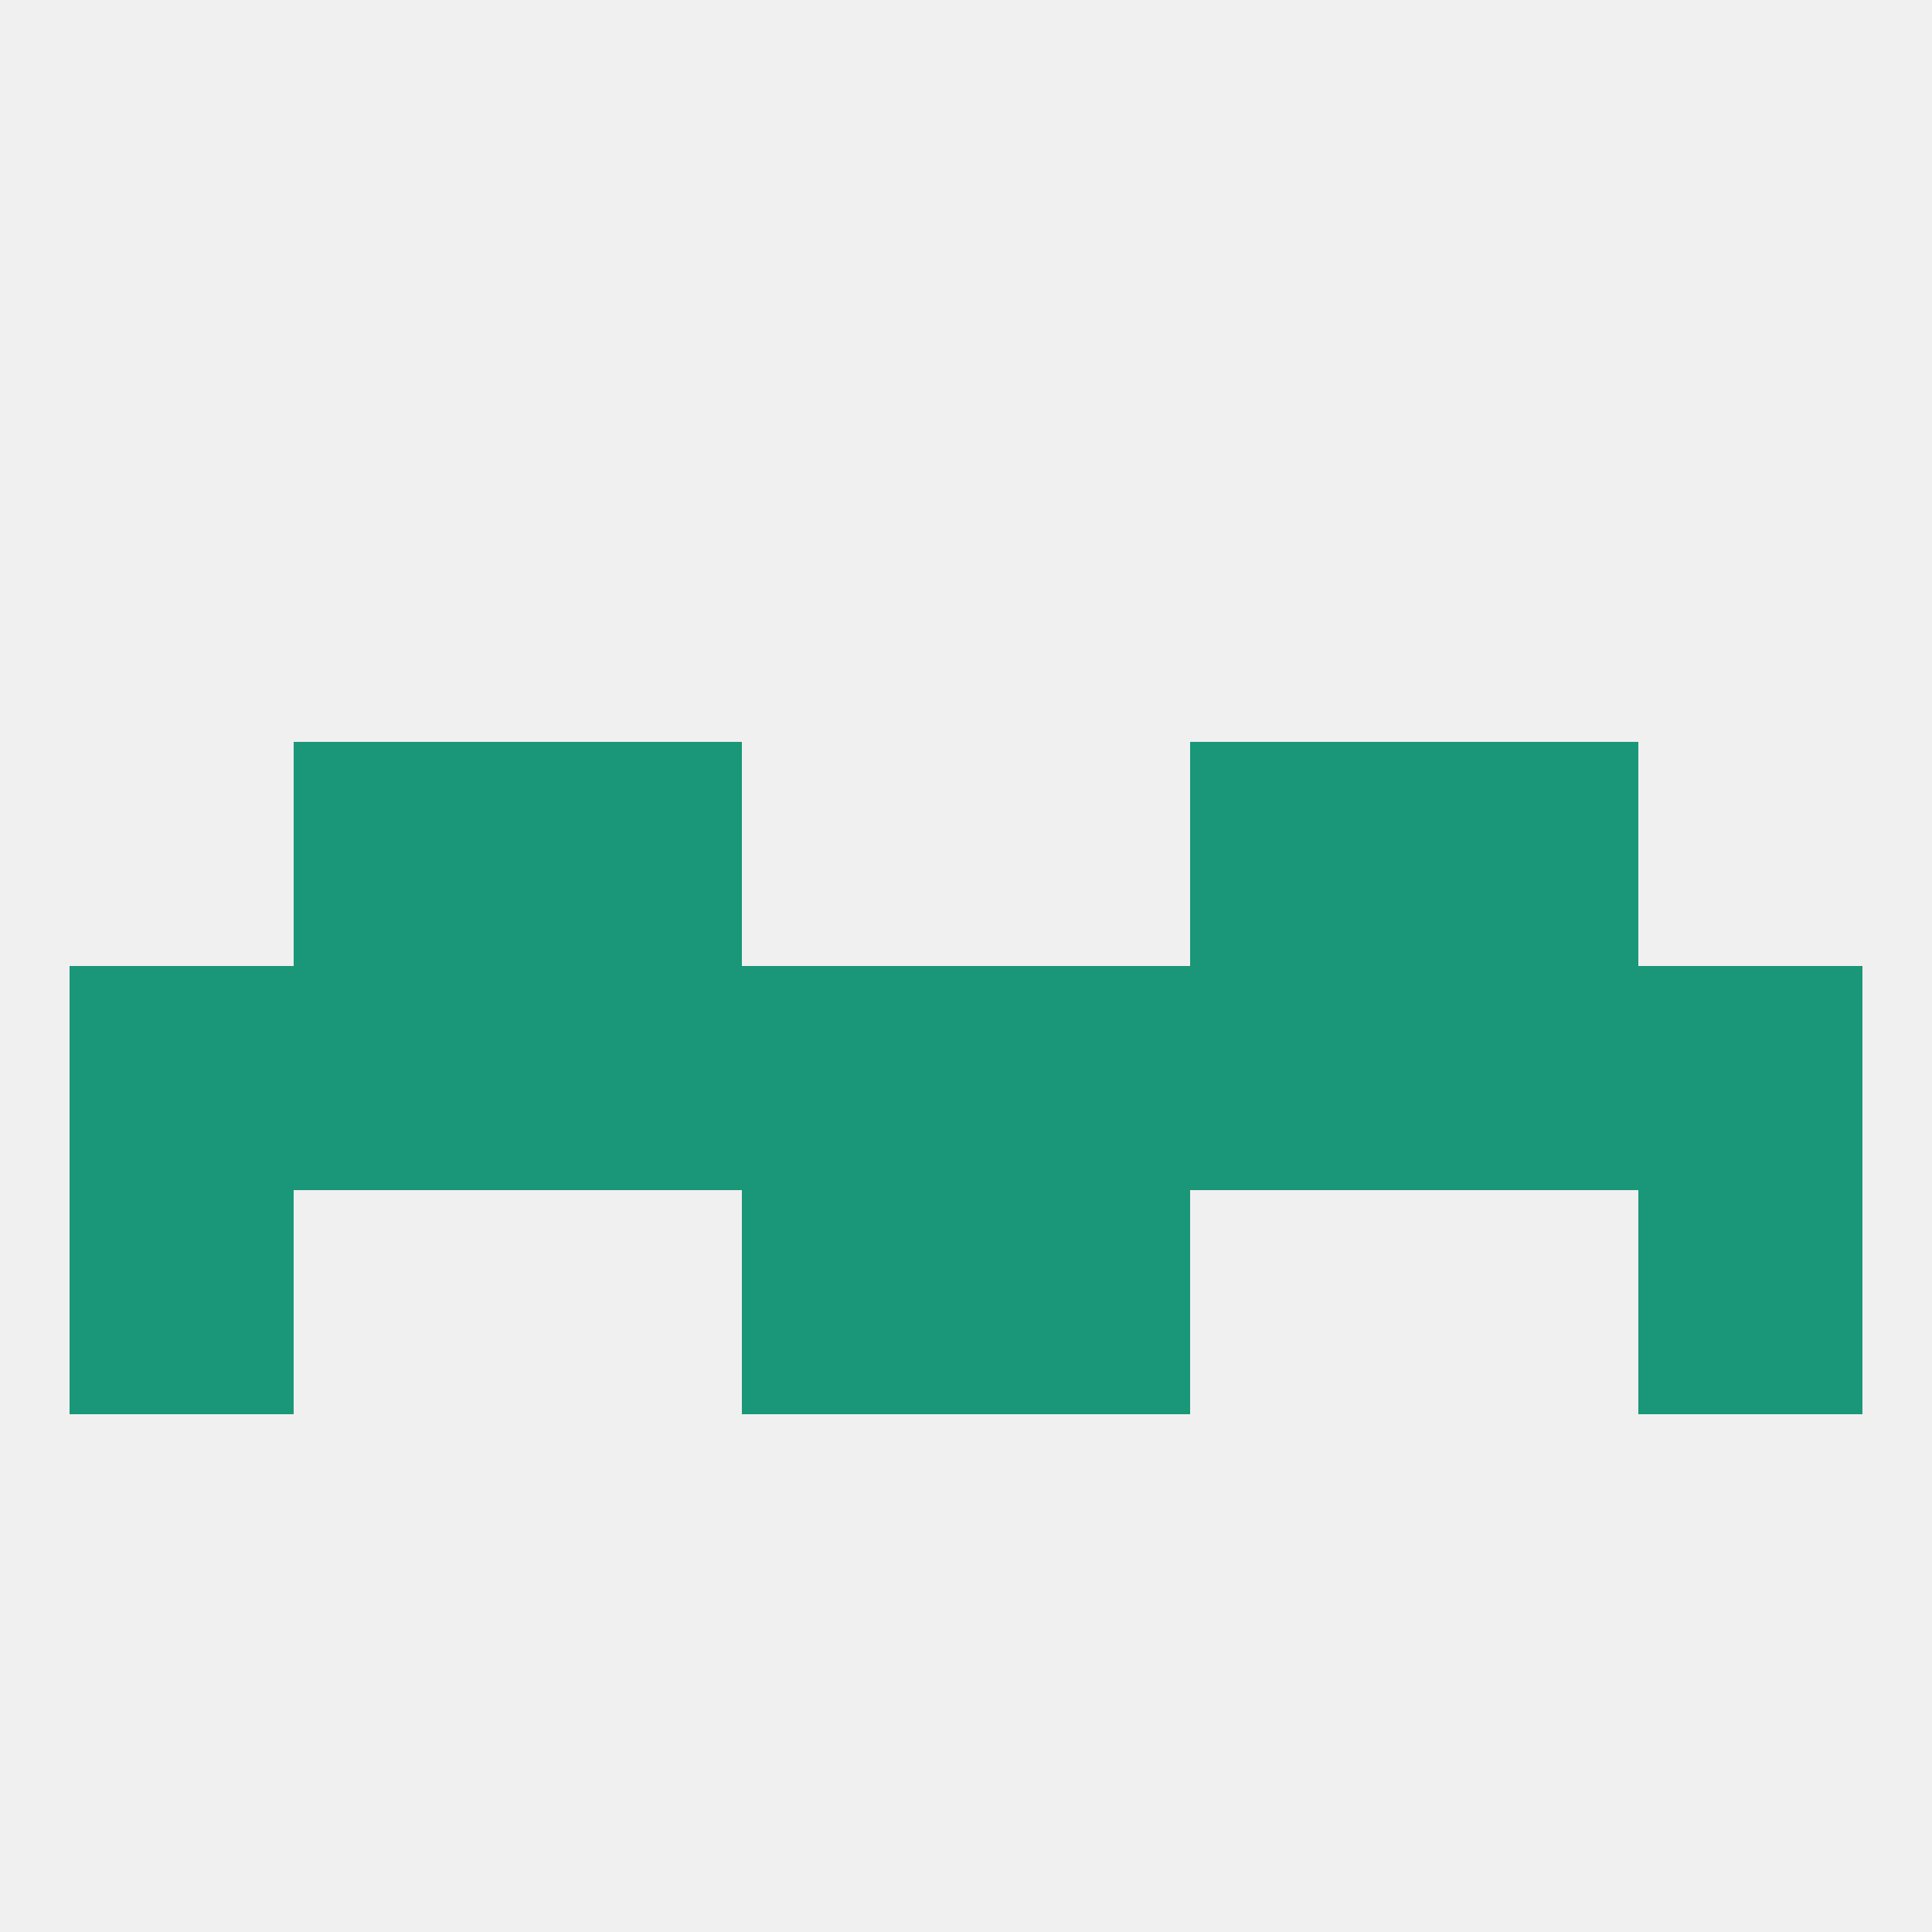 
<!--   <?xml version="1.0"?> -->
<svg version="1.1" baseprofile="full" xmlns="http://www.w3.org/2000/svg" xmlns:xlink="http://www.w3.org/1999/xlink" xmlns:ev="http://www.w3.org/2001/xml-events" width="250" height="250" viewBox="0 0 250 250" >
	<rect width="100%" height="100%" fill="rgba(240,240,240,255)"/>

	<rect x="212" y="125" width="29" height="29" fill="rgba(26,151,120,255)"/>
	<rect x="96" y="125" width="29" height="29" fill="rgba(26,151,120,255)"/>
	<rect x="125" y="125" width="29" height="29" fill="rgba(26,151,120,255)"/>
	<rect x="38" y="125" width="29" height="29" fill="rgba(26,151,120,255)"/>
	<rect x="183" y="125" width="29" height="29" fill="rgba(26,151,120,255)"/>
	<rect x="67" y="125" width="29" height="29" fill="rgba(26,151,120,255)"/>
	<rect x="154" y="125" width="29" height="29" fill="rgba(26,151,120,255)"/>
	<rect x="9" y="125" width="29" height="29" fill="rgba(26,151,120,255)"/>
	<rect x="212" y="154" width="29" height="29" fill="rgba(26,151,120,255)"/>
	<rect x="96" y="154" width="29" height="29" fill="rgba(26,151,120,255)"/>
	<rect x="125" y="154" width="29" height="29" fill="rgba(26,151,120,255)"/>
	<rect x="9" y="154" width="29" height="29" fill="rgba(26,151,120,255)"/>
	<rect x="67" y="96" width="29" height="29" fill="rgba(26,151,120,255)"/>
	<rect x="154" y="96" width="29" height="29" fill="rgba(26,151,120,255)"/>
	<rect x="38" y="96" width="29" height="29" fill="rgba(26,151,120,255)"/>
	<rect x="183" y="96" width="29" height="29" fill="rgba(26,151,120,255)"/>
</svg>